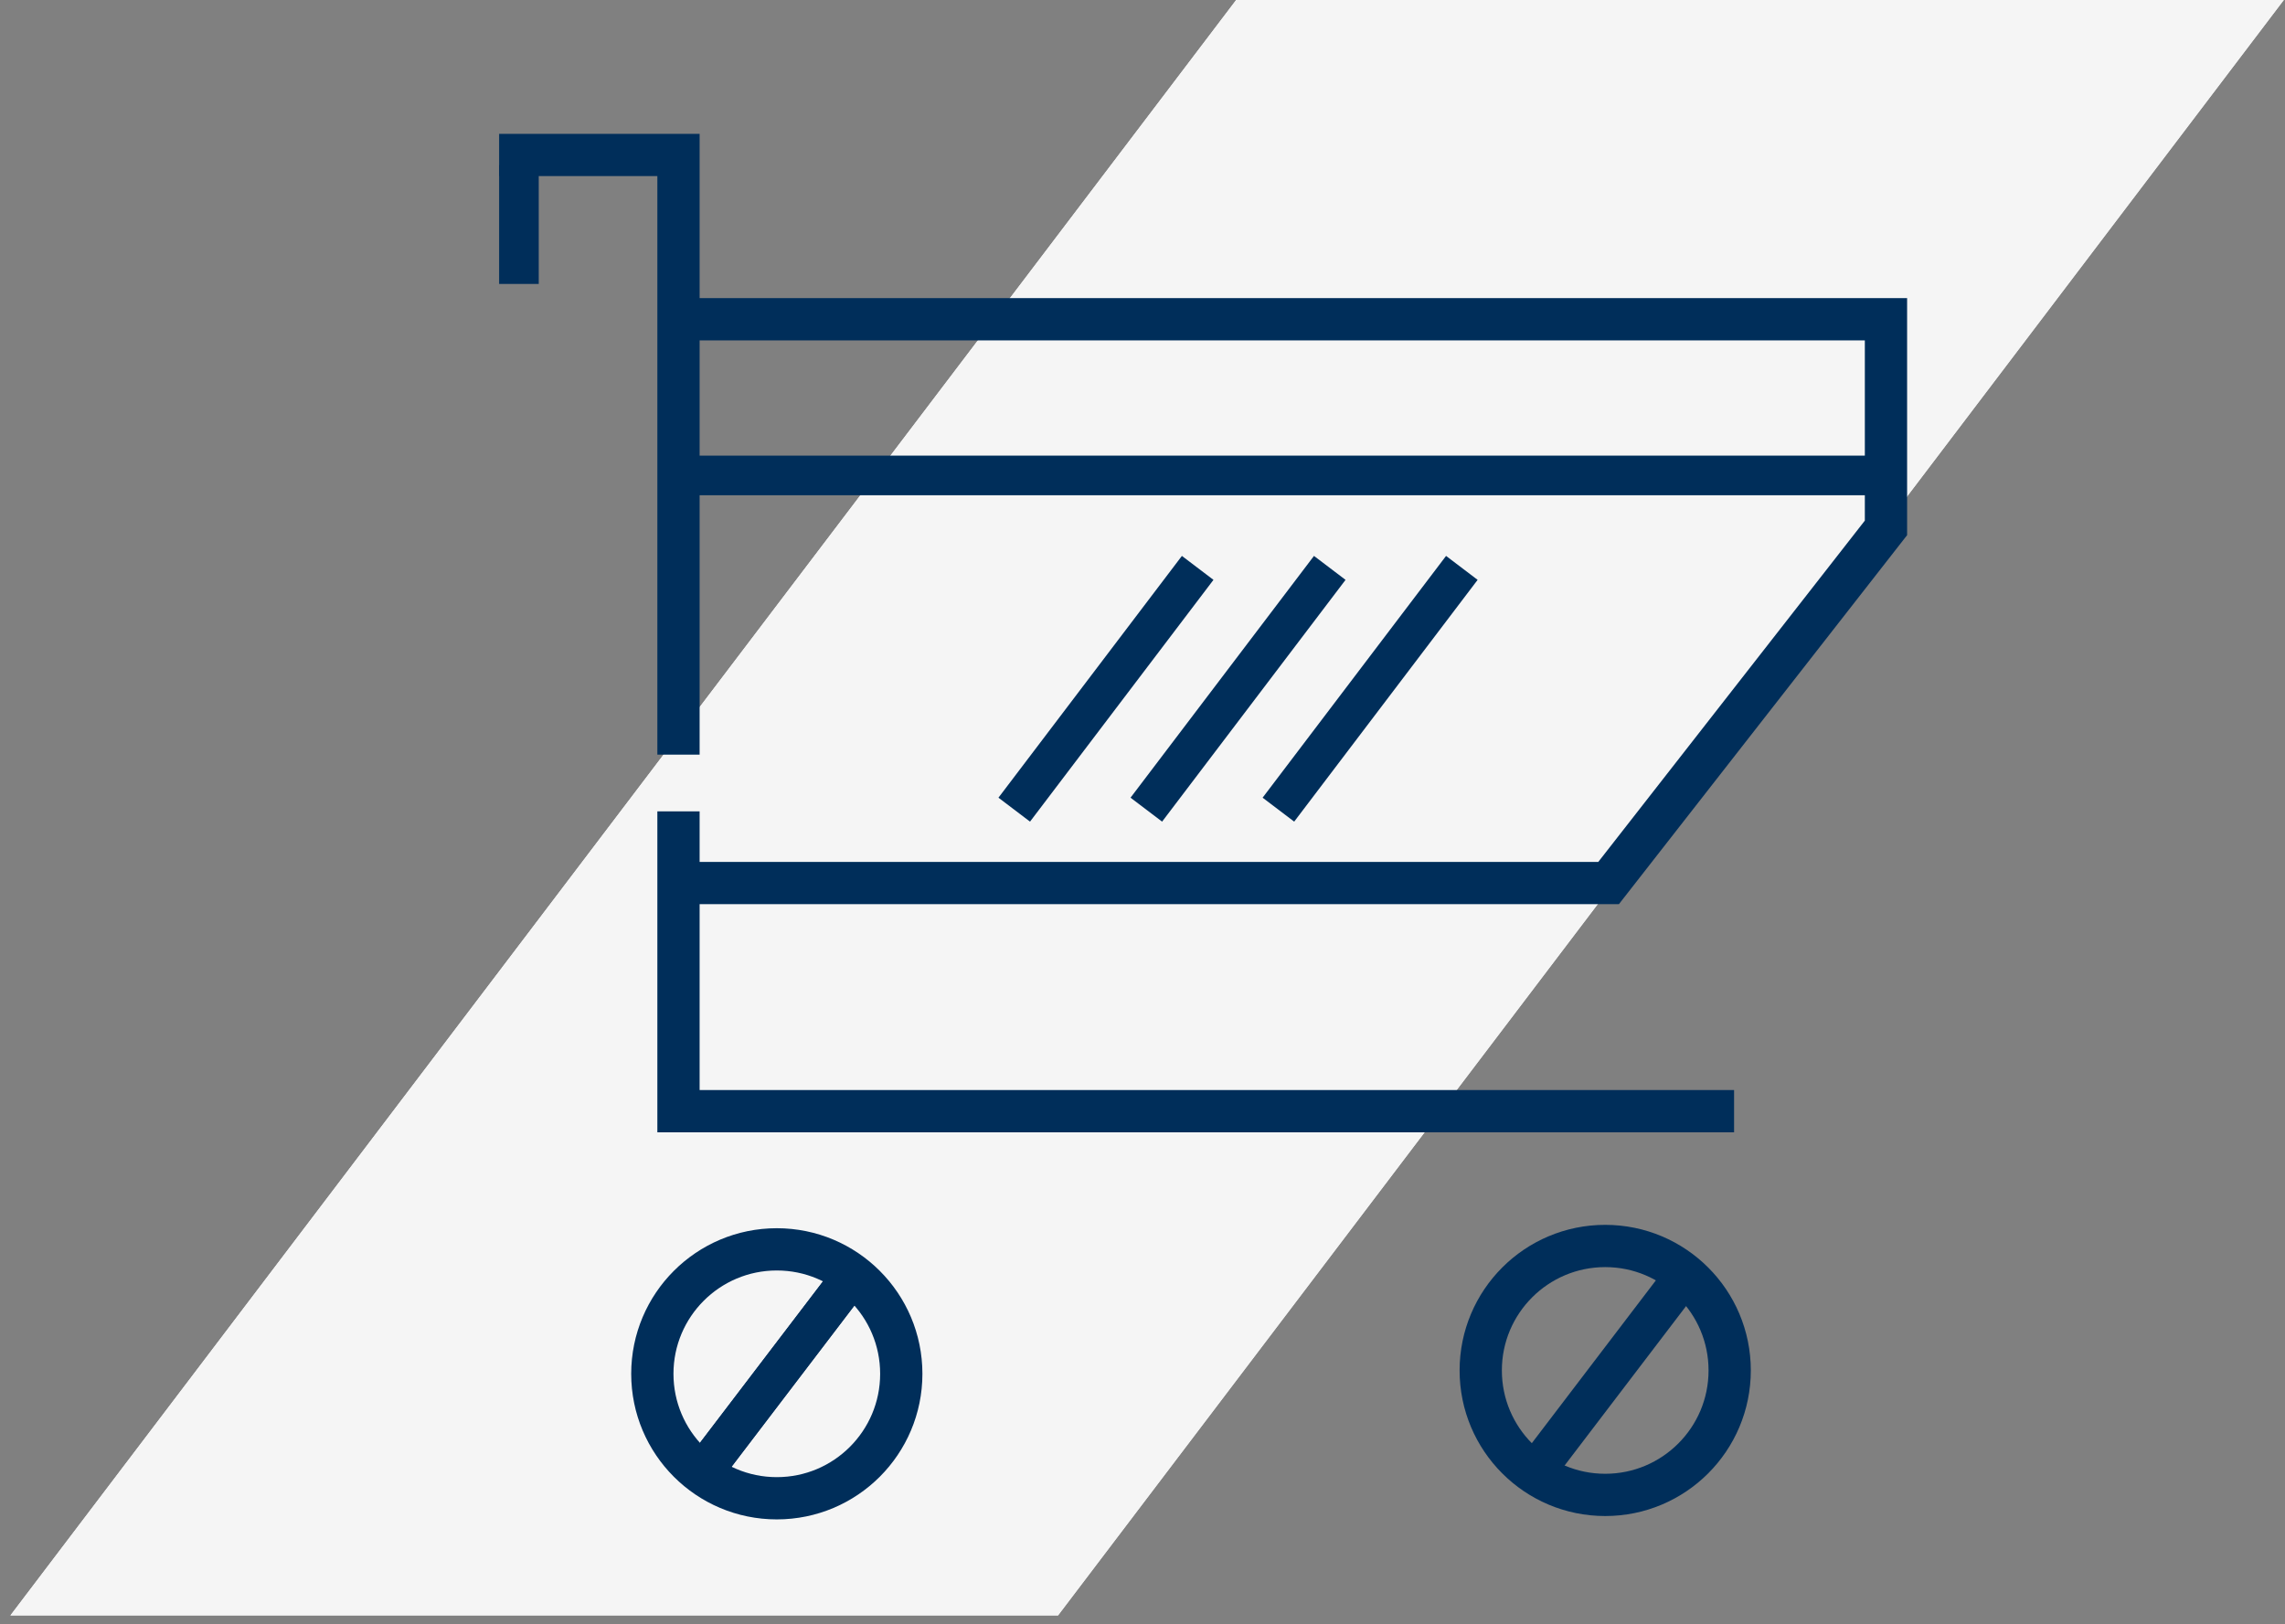 <svg width="173" height="123" viewBox="0 0 173 123" fill="none" xmlns="http://www.w3.org/2000/svg">
<rect x="0" y="0" width="173" height="123" fill="#808080" stroke="none"/>
<g id="Group 1113">
<path id="Vector" d="M93.591 0H172.909L80.106 122.317H0.789L93.591 0Z" fill="#F5F5F5"/>
<path id="Vector_2" d="M93.591 0H172.909L80.106 122.317H0.789L93.591 0Z" fill="#F5F5F5"/>
<g id="Group 1073">
<path id="Vector_3" d="M37.789 11.734L51.369 11.734V57.142M131.289 84.138H51.369V61.435M51.369 66.863H121.789L142.789 39.971V24.174H51.369" stroke="#002E5A" stroke-width="3.2"/>
<path id="Vector_4" d="M90.678 43L76.789 61.307" stroke="#002E5A" stroke-width="3"/>
<path id="Vector_5" d="M100.678 43L86.789 61.307" stroke="#002E5A" stroke-width="3"/>
<path id="Vector_6" d="M110.678 43L96.789 61.307" stroke="#002E5A" stroke-width="3"/>
</g>
<path id="Vector 214" d="M51.789 36H142.289" stroke="#002E5A" stroke-width="3"/>
<circle id="Ellipse 15" cx="121.532" cy="103.769" r="9.424" stroke="#002E5A" stroke-width="3.2"/>
<circle id="Ellipse 16" cx="58.813" cy="104.024" r="9.424" stroke="#002E5A" stroke-width="3.2"/>
<path id="Vector 225" d="M52.788 111.997L58.424 104.599L64.061 97.201" stroke="#002E5A" stroke-width="3"/>
<path id="Vector 227" d="M52.788 111.997L58.424 104.599L64.061 97.201" stroke="#002E5A" stroke-width="3"/>
<path id="Vector 226" d="M115.788 111.997L121.424 104.599L127.061 97.201" stroke="#002E5A" stroke-width="3"/>
<path id="Vector 220" d="M39.289 12.5V21.5" stroke="#002E5A" stroke-width="3"/>
</g>
</svg>
